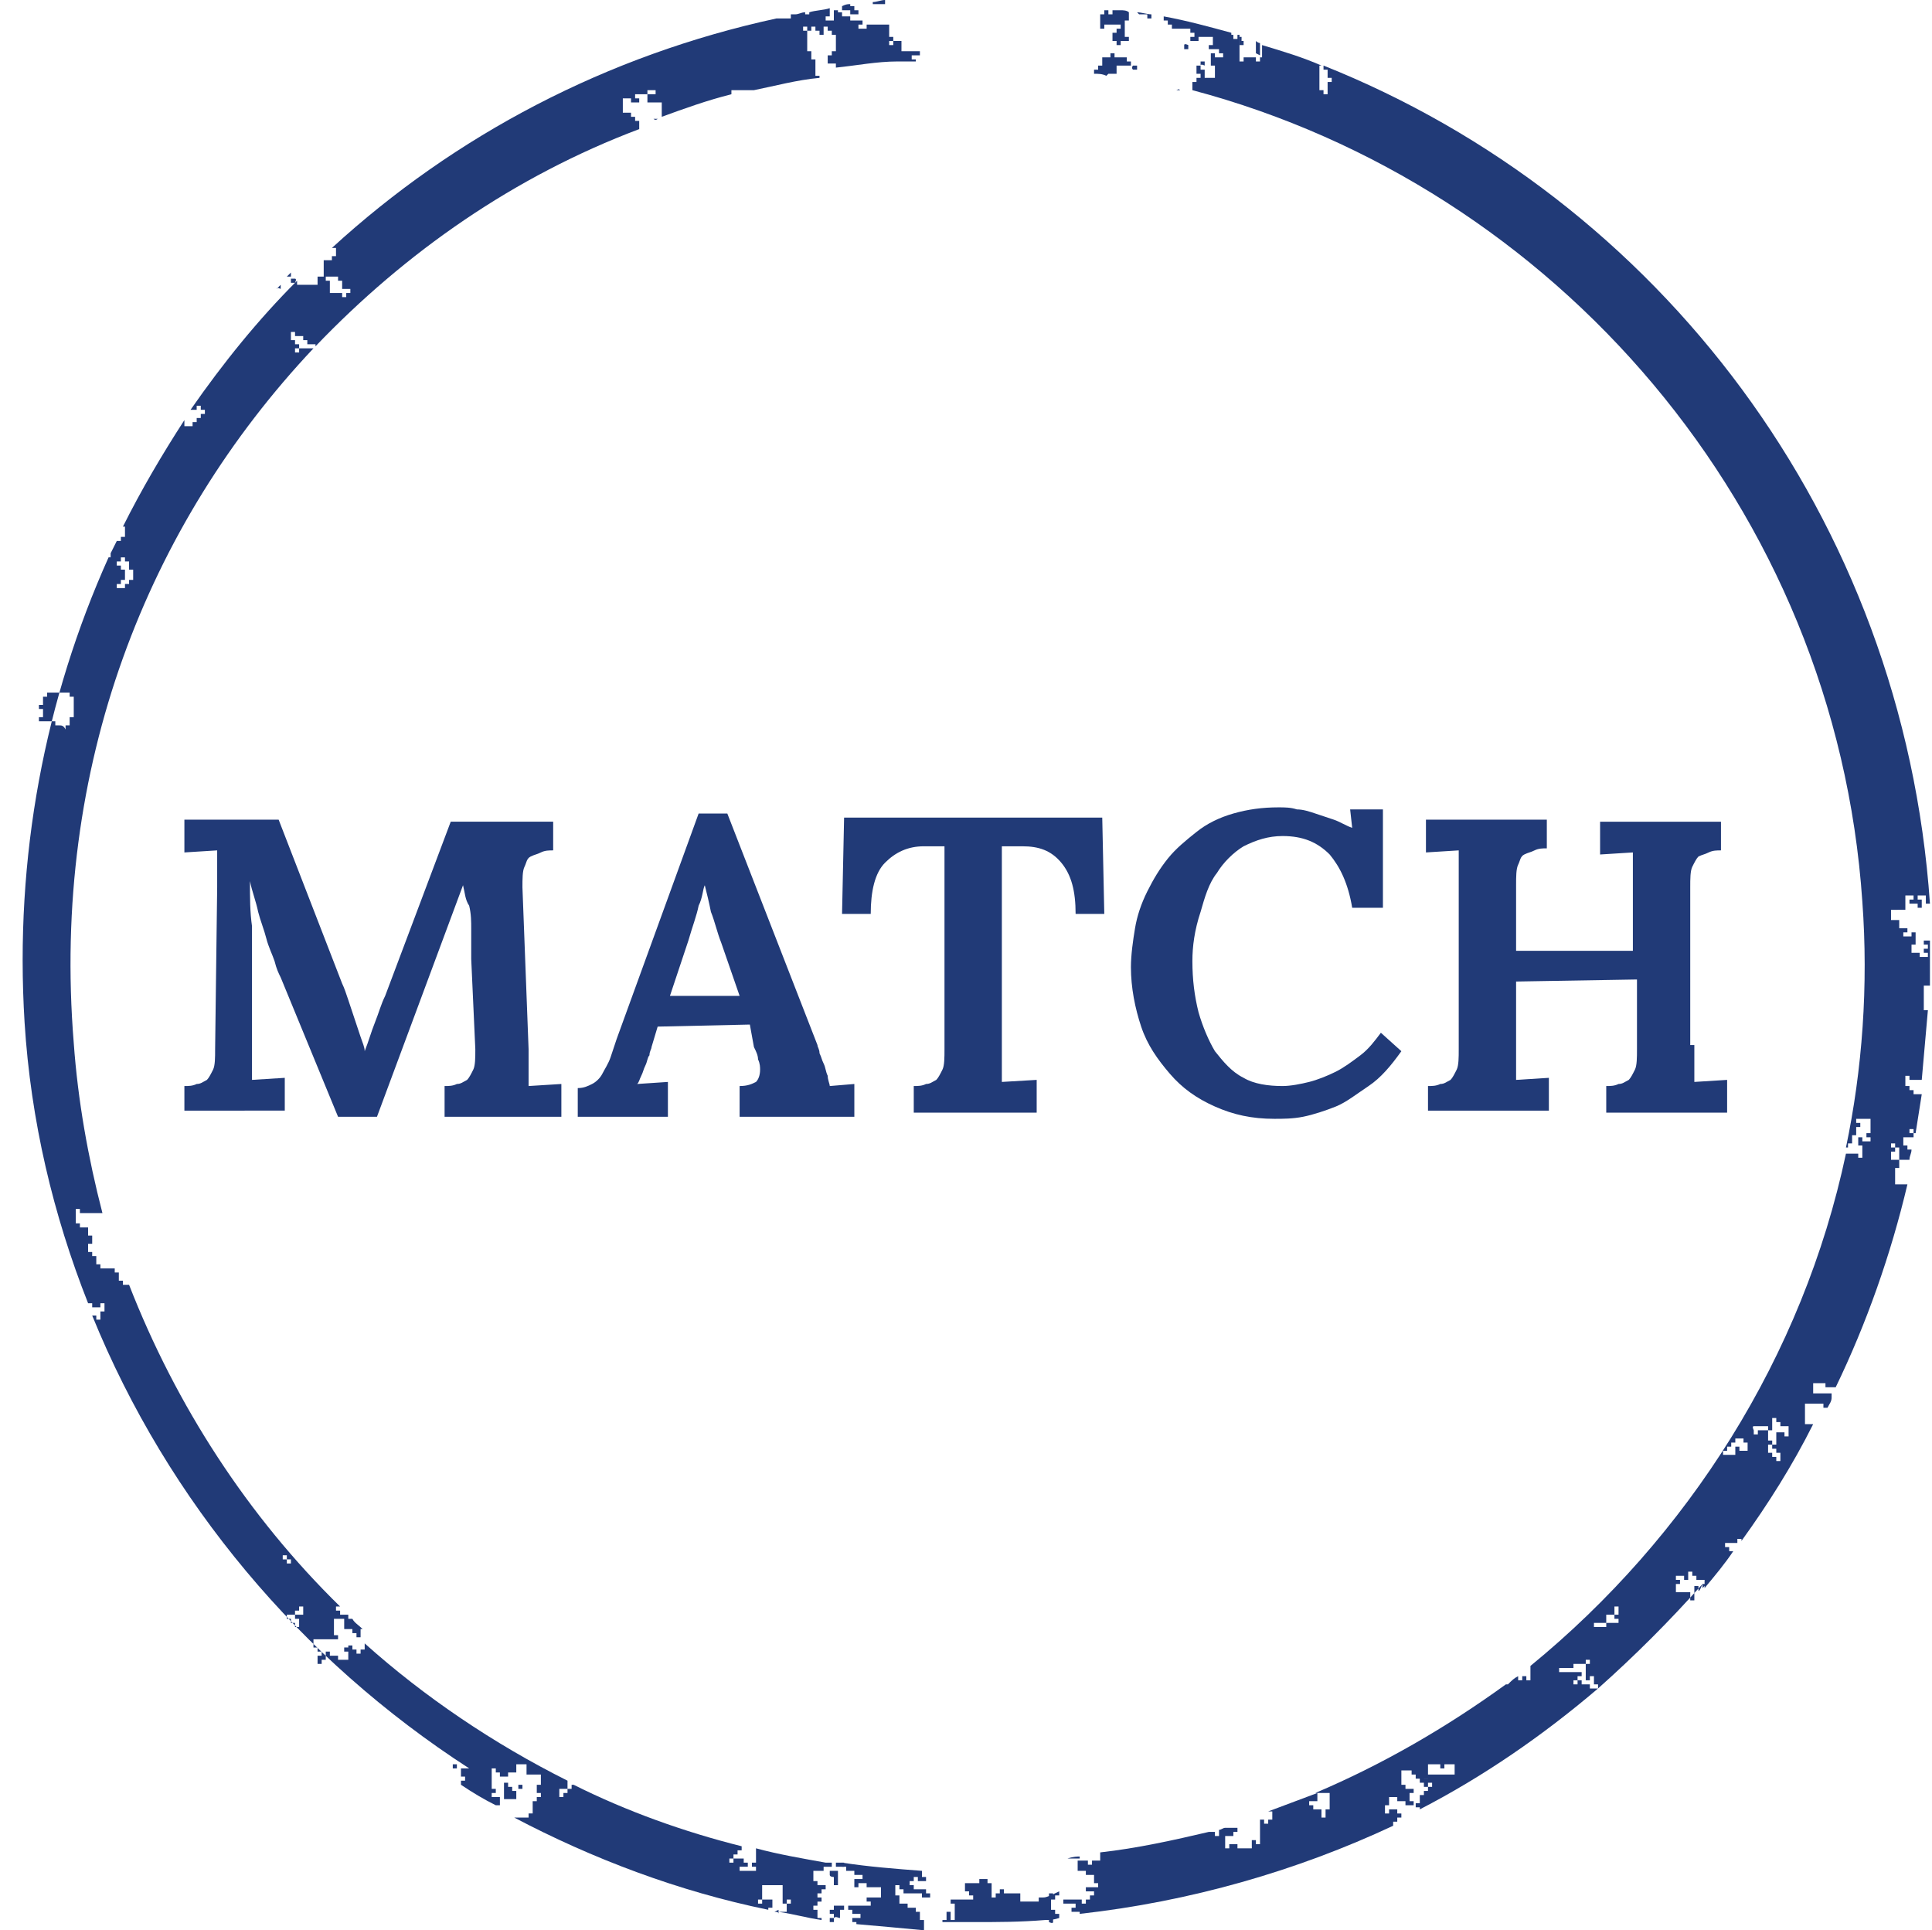 <?xml version="1.0" encoding="utf-8"?>
<!-- Generator: Adobe Illustrator 22.0.1, SVG Export Plug-In . SVG Version: 6.00 Build 0)  -->
<svg version="1.1" id="Layer_1" xmlns="http://www.w3.org/2000/svg" xmlns:xlink="http://www.w3.org/1999/xlink" x="0px" y="0px"
	 viewBox="0 0 94.3 94.2" style="enable-background:new 0 0 94.3 94.2;" xml:space="preserve">
<style type="text/css">
	.st0{fill:#213A77;}
</style>
<g>
	<path class="st0" d="M50.9,92.6h-0.2v0.2c-0.1,0-0.2,0-0.2,0h-0.7v-0.2v-0.2h-0.2H49v-0.2h-0.2v0.2h-0.2v0.2h-0.2v-0.5
		c0-0.1,0-0.2,0-0.2h-0.2v-0.2H48h-0.2v0.2h-0.7v0.2v0.2h0.2v0.2h0.2v0.2h-0.2c-0.1,0-0.2,0-0.2,0c-0.1,0-0.2,0-0.2,0h-0.5v0.2h0.2
		v0.2v0.2v0.2v0.2h-0.2v-0.2c0-0.1,0-0.2,0-0.2h-0.2v0.2v0.2H46v0.1h1.6c1.1,0,2.2,0,3.4-0.1c0.2,0,0.4,0,0.7-0.1c0-0.1,0-0.2,0-0.2
		h-0.2v-0.2c-0.1,0-0.2,0-0.2,0v-0.5h0.2v-0.2h0.2v-0.2C51.1,92.6,51,92.6,50.9,92.6z"/>
	<path class="st0" d="M51.4,93.8v-0.2h-0.2v0.2C51.2,93.8,51.4,93.9,51.4,93.8z"/>
	<path class="st0" d="M52.1,90.7h0.2h0.2h0.2v-0.1C52.6,90.6,52.4,90.6,52.1,90.7C52.1,90.6,52.1,90.7,52.1,90.7z"/>
	<path class="st0" d="M51.4,92.6c0-0.1,0-0.2,0-0.2h-0.2v0.2H51.4z"/>
	<path class="st0" d="M61,1.9c-0.1,0-0.3,0-0.3,0H61z"/>
	<path class="st0" d="M55.6,0.7h0.2H56v0.2h0.2V0.7c-0.2,0-0.5-0.1-0.7-0.1C55.6,0.7,55.6,0.7,55.6,0.7z"/>
	<path class="st0" d="M58.8,3.2V3h-0.2v0.2C58.6,3.1,58.8,3.2,58.8,3.2z"/>
	<path class="st0" d="M22.3,86.8v-0.5h-0.2v-0.2h0.2v0.2h0.2v0.2v0.2h0.2v0.2h-0.2v0.2c0.6,0.4,1.1,0.7,1.7,1h0.2c0-0.1,0-0.2,0-0.2
		v-0.2h-0.2H24v-0.2h0.2c0-0.1,0-0.2,0-0.2H24v-0.2c0-0.1,0-0.2,0-0.2c0-0.1,0-0.2,0-0.2v-0.2v-0.2h0.2v0.2h0.2v0.2h0.2h0.2v-0.2H25
		h0.2v-0.2c0-0.1,0-0.2,0-0.2h0.5v0.5h0.7v0.5h-0.2v0.2v0.2h0.2v0.2h-0.2v0.2H26v0.2v0.2v0.2h-0.2v0.2h-0.5c-0.1,0-0.2,0-0.2,0
		c3.8,2,8,3.6,12.4,4.5c0-0.1,0-0.1,0-0.1h0.2v-0.2c0-0.1,0-0.2,0-0.2h-0.5v0.2H37v-0.2h0.2V92h1v0.7v0.2h0.2v-0.2h0.2v0.2h-0.2v0.2
		v0.2h-0.2c0,0-0.1,0-0.2,0c0.7,0.1,1.4,0.3,2.1,0.4c0-0.1,0-0.1,0-0.1c-0.1,0-0.2,0-0.2,0c0-0.1,0-0.2,0-0.2v-0.2h-0.2V93h0.2v-0.2
		h0.2v-0.2h-0.2v-0.2h0.2v-0.2h0.2V92h-0.2h-0.2v-0.2c-0.1,0-0.2,0-0.2,0v-0.5h0.5v-0.2h0.2h0.2v-0.2h-0.1c-0.1,0-0.1,0-0.2,0
		c-1.1-0.2-2.3-0.4-3.4-0.7v0.5v0.2h-0.2v0.2h0.2v0.2h-0.2c-0.1,0-0.2,0-0.2,0c-0.1,0-0.2,0-0.2,0h-0.2v-0.2h0.2h0.2v-0.2h-0.2v-0.2
		h-0.5v0.2h-0.2v-0.2h0.2v-0.2H36c0-0.1,0-0.2,0-0.2h0.2c0,0,0-0.1,0-0.2c-2.8-0.7-5.6-1.7-8.2-3c0,0,0,0-0.1,0v0.2
		c-0.1,0-0.2,0-0.2,0v0.2h-0.2v0.2h-0.2v-0.2v-0.2h0.2h0.2v-0.4c-3.6-1.8-7-4.1-9.9-6.7v0.1v0.2h-0.2v0.2h-0.2v-0.2h-0.2v-0.2
		c-0.1,0-0.2,0-0.2,0V80v0.2v0.2h-0.2v0.2H17v0.2V81h-0.5v-0.2h-0.2h-0.2v-0.2h-0.2v0.2V81h-0.2v0.2h-0.2V81v-0.2h0.2v-0.2h-0.2
		c0-0.1,0-0.2,0-0.2h-0.2v-0.2c0-0.1,0-0.2,0-0.2h1.2v-0.2h-0.2c0-0.1,0-0.2,0-0.2V79h0.5v0.5H17h0.2v0.2h0.2v0.2h0.2
		c0-0.1,0-0.2,0-0.2v-0.2h0.1c-0.2-0.2-0.4-0.3-0.5-0.5H17v-0.2h-0.2h-0.2v-0.2h-0.2v-0.2h0.2c-4.5-4.4-8-9.8-10.3-15.7H6.2
		c-0.1,0-0.2,0-0.2,0v-0.2H5.8v-0.2c0-0.1,0-0.2,0-0.2H5.6v-0.2H5.1c-0.1,0-0.2,0-0.2,0v-0.2H4.7v-0.2v-0.2H4.5v-0.2H4.3v-0.2
		c0-0.1,0-0.2,0-0.2h0.2v-0.2c0-0.1,0-0.2,0-0.2H4.3v-0.2v-0.2H4.1H3.9v-0.2H3.7c0-0.1,0-0.2,0-0.2V59h0.2v0.2h0.2h0.2H5
		c-0.7-2.7-1.2-5.5-1.4-8.3C2.5,37.4,7.2,25.6,15.3,17h-0.1c-0.1,0-0.2,0-0.2,0c-0.1,0-0.2,0-0.2,0c-0.1,0-0.2,0-0.2,0v0.2h-0.2V17
		h0.2v-0.2h-0.2c0-0.1,0-0.2,0-0.2h-0.2v-0.2c0-0.1,0-0.2,0-0.2h0.2v0.2h0.2h0.2v0.2H15v0.2h0.2h0.2v0.1c4.4-4.6,9.7-8.3,15.8-10.6
		V6.1c0-0.1,0-0.2,0-0.2H31V5.7h-0.2V5.5c-0.1,0-0.2,0-0.2,0h-0.2V4.8h0.2h0.2V5H31h0.2V4.8H31V4.6h0.2h0.2h0.2V4.4h0.2H32v0.2h-0.2
		h-0.2v0.2V5h0.7v0.5v0.2c1.1-0.4,2.2-0.8,3.4-1.1V4.4h0.7h0.2h0.2c1-0.2,2.1-0.5,3.2-0.6V3.7h-0.2V3.5c0-0.1,0-0.2,0-0.2
		c0-0.1,0-0.2,0-0.2V2.9h-0.2c0-0.1,0-0.2,0-0.2V2.5h-0.2c0-0.1,0-0.2,0-0.2V1.5h-0.2V1.3h0.2v0.2h0.2V1.3h0.2v0.2H40v0.2h0.2V1.5
		V1.3h0.2v0.2h0.2v0.2h0.2v0.2v0.2v0.2v0.2h-0.2v0.2h-0.2v0.2v0.2h0.2h0.2v0.2c1-0.1,2-0.3,3-0.3h0.9V2.9h-0.2V2.7h0.2h0.2V2.5H44
		V2.2V2h-0.2h-0.2v0.2h-0.2V2h0.2c0-0.1,0-0.2,0-0.2h-0.2V1.6V1.2h-0.5c-0.1,0-0.2,0-0.2,0c-0.1,0-0.2,0-0.2,0h-0.2v0.2h-0.2h-0.2
		V1.2h0.2V1h-0.2c-0.1,0-0.2,0-0.2,0c-0.1,0-0.2,0-0.2,0V0.8h-0.2h-0.2V0.6h-0.2V0.5c-0.1,0-0.2,0-0.2,0v0.1v0.2V1h-0.2h-0.2V0.8
		h0.2c0-0.1,0-0.2,0-0.2V0.4c-0.3,0.1-0.7,0.1-1,0.2v0.1h-0.2V0.6c-0.2,0-0.3,0.1-0.5,0.1c-0.1,0-0.1,0-0.2,0v0.2
		c-0.1,0-0.2,0-0.2,0h-0.5c-8.3,1.8-15.7,5.7-21.7,11.2h0.2v0.2v0.2h-0.2v0.2c-0.1,0-0.2,0-0.2,0h-0.2v0.2v0.2v0.2v0.2h0.5h0.2v0.2
		h0.2v0.2v0.2h0.2h0.2v0.2h-0.2v0.2h-0.2v-0.2h-0.2c-0.1,0-0.2,0-0.2,0h-0.2v-0.2c0-0.1,0-0.2,0-0.2v-0.2h-0.2v-0.2h-0.2h-0.2v0.2
		v0.2h-1v-0.2c-1.9,1.9-3.6,4-5.2,6.3h0.1h0.2v-0.2h0.2V20H10v0.2H9.8v0.2H9.6v0.2H9.4v0.2c-0.1,0-0.2,0-0.2,0c-0.1,0-0.2,0-0.2,0
		v-0.2v-0.1c-1.1,1.7-2.1,3.4-3,5.2h0.1v0.5H5.9v0.2c-0.1,0-0.1,0-0.2,0c-0.1,0.2-0.2,0.4-0.3,0.6v0.2c0,0,0,0-0.1,0
		c-3.1,6.9-4.6,14.6-4.1,22.7c0.3,4.8,1.4,9.4,3.1,13.7h0.2v0.2h0.2h0.2v-0.2h0.2v0.2V64H4.9v0.2v0.2H4.7v-0.2c0,0-0.1,0-0.2,0
		C8.2,73.3,14.7,81,22.9,86.3h-0.6L22.3,86.8z M5.7,27.4h0.2v-0.2h0.2v0.2h0.2v0.2v0.2h0.2v0.5H6.3v0.2H6.1v0.2H5.7v-0.2h0.2v-0.2
		h0.2v-0.5H5.9v-0.2H5.7L5.7,27.4z M2.9,35.4H2.7v-0.2H1.9V35h0.2c0-0.1,0-0.2,0-0.2c0-0.1,0-0.2,0-0.2H1.9v-0.2h0.2v-0.2V34h0.2
		c0-0.1,0-0.2,0-0.2h0.2h0.7h0.2V34h0.2v1H3.4v0.2v0.2H3.2v0.2C3.1,35.4,3,35.4,2.9,35.4z M13.8,75.9H14v0.2h0.2v0.2H14v-0.2h-0.2
		V75.9z M14.8,78.8h-0.2h-0.2V79h0.2v0.2v0.2h-0.2v-0.2h-0.2V79H14v-0.2h0.2h0.2v-0.2h0.2c0-0.1,0-0.2,0-0.2h0.2v0.2V78.8z"/>
	<path class="st0" d="M57.4,4.4h0.2C57.5,4.3,57.5,4.4,57.4,4.4z"/>
	<path class="st0" d="M41,93.6v-0.2v-0.2h0.2c0-0.1,0-0.2,0-0.2h-0.5v0.2h-0.2v0.2h0.2v0.2C40.8,93.5,40.9,93.6,41,93.6z"/>
	<path class="st0" d="M57.8,2.2v0.2H58V2.2C58,2.2,57.8,2.1,57.8,2.2z"/>
	<path class="st0" d="M13.7,14.1v-0.2c-0.1,0.1-0.1,0.1-0.2,0.2C13.5,14,13.7,14.1,13.7,14.1z"/>
	<path class="st0" d="M55.3,3.4h0.2V3.2h-0.2C55.3,3.2,55.2,3.3,55.3,3.4z"/>
	<path class="st0" d="M25,87.8h0.2v-0.2v-0.2H25v-0.2h-0.2V87h-0.2v0.2v0.2v0.2v0.2h0.2H25z"/>
	<path class="st0" d="M14.2,13.3c-0.1,0.1-0.2,0.2-0.2,0.2h0.2C14.2,13.6,14.2,13.4,14.2,13.3z"/>
	<path class="st0" d="M54.1,3.6h0.2h0.2V3.4V3.2h0.7c0-0.1,0-0.2,0-0.2H55V2.8h-0.2c-0.1,0-0.2,0-0.2,0c-0.1,0-0.2,0-0.2,0V2.6h-0.2
		v0.2H54h-0.2V3v0.2h-0.2v0.2h-0.2v0.2c0.2,0,0.4,0,0.6,0.1L54.1,3.6C53.9,3.6,54,3.6,54.1,3.6z"/>
	<path class="st0" d="M14.4,13.6h-0.2v0.2h0.2C14.4,13.8,14.5,13.6,14.4,13.6z"/>
	<path class="st0" d="M37.8,93.3c0.1,0,0.2,0,0.2,0.1v-0.2L37.8,93.3C37.8,93.1,37.8,93.2,37.8,93.3z"/>
	<path class="st0" d="M25.5,87.3v-0.2h-0.2v0.2C25.2,87.3,25.5,87.3,25.5,87.3z"/>
	<path class="st0" d="M40.7,91.6v0.2V92h0.2v-0.2v-0.5h-0.2c-0.1,0-0.2,0-0.2,0v0.2C40.5,91.6,40.7,91.6,40.7,91.6z"/>
	<path class="st0" d="M60.6,1.9V1.8h-0.1V2v0.2h0.2V2h-0.1L60.6,1.9z"/>
	<path class="st0" d="M40.7,93.6h-0.2v0.2h0.2C40.7,93.7,40.7,93.6,40.7,93.6z"/>
	<path class="st0" d="M54.7,0.5h-0.2c-0.1,0-0.2,0-0.2,0v0.2h-0.2V0.5c-0.1,0-0.2,0-0.2,0v0.2h-0.2v0.5v0.2h0.2V1.2h0.2h0.2h0.2h0.2
		v0.2h-0.2v0.2h-0.2v0.2V2h0.2v0.2h0.2V2h0.2h0.2V1.8h-0.2c0-0.1,0-0.2,0-0.2V1.2V1h0.2c0-0.1,0-0.2,0-0.2s0-0.1,0-0.2
		C55,0.5,54.8,0.5,54.7,0.5z"/>
	<path class="st0" d="M61.5,2.7c0-0.1,0-0.2,0-0.2V2.1c-0.1,0-0.2-0.1-0.2-0.1v0.4v0.2L61.5,2.7z"/>
	<path class="st0" d="M31.9,5.8c0.1,0.1,0.2,0,0.2,0H31.9z"/>
	<path class="st0" d="M41.1,0.3v0.2h0.2h0.2v0.2h0.2h0.2V0.5h-0.2V0.3h-0.2c0,0,0,0,0-0.1C41.4,0.2,41.3,0.2,41.1,0.3z"/>
	<path class="st0" d="M82.9,77.6v-0.2h-0.2v0.5v0.2h-0.2v-0.2c0-0.1,0-0.2,0-0.2h-0.7v-0.2v-0.2H82v-0.2h-0.2v-0.2H82h0.2v0.2h0.2
		v-0.2c0-0.1,0-0.2,0-0.2h0.2v0.2h0.2v0.2H83h0.2v0.4c0.5-0.6,1-1.2,1.4-1.8h-0.2v-0.2h-0.2v-0.2h0.2h0.2h0.2v-0.2H85v0.1
		c1.3-1.8,2.5-3.7,3.5-5.7h-0.4v-1H89v0.2h0.2c0.1-0.2,0.2-0.3,0.2-0.5V68h-0.2c-0.1,0-0.2,0-0.2,0h-0.5v-0.5h0.2h0.2h0.2v0.2h0.2
		h0.3c1.5-3.1,2.7-6.5,3.5-9.9h-0.6V57h0.2v-0.2c0-0.1,0-0.2,0-0.2h-0.2h-0.2v-0.2v-0.2h0.2V56h-0.2v-0.2h0.2V56h0.2v0.2v0.2v0.2
		h0.2h0.3c0-0.2,0.1-0.3,0.1-0.5c-0.1,0-0.1,0-0.2,0v-0.2h-0.2c0-0.1,0-0.2,0-0.2v-0.2h0.5v-0.2h-0.2v-0.2h0.2v0.2h0.1
		c0.1-0.6,0.2-1.3,0.3-1.9h-0.4v-0.2h-0.2V53H93v-0.5h0.2v0.2h0.2h0.2h0.2c0.1-1.1,0.2-2.3,0.3-3.4h-0.2v-0.2v-1h0.3
		c0-0.7,0-1.5,0-2.2h-0.3v0.2h0.2v0.2h-0.2v0.2h0.2v0.2h-0.2h-0.2v-0.2h-0.2h-0.2v-0.2v-0.2h0.2v-0.2c0-0.1,0-0.2,0-0.2
		c0-0.1,0-0.2,0-0.2h-0.2v0.2c-0.1,0-0.2,0-0.2,0h-0.2v-0.2h0.2c0-0.1,0-0.2,0-0.2h-0.2h-0.2v-0.2v-0.2h-0.2c-0.1,0-0.2,0-0.2,0
		v-0.5H93v-0.7h0.2h0.2v0.2h-0.2v0.2h0.2h0.2v0.2h0.2v-0.2v-0.2h-0.2v-0.2h0.2H94v0.2v0.2h0.2C92.9,25.2,80.9,9.7,64.6,3.2v0.2h0.2
		v0.2v0.2H65V4h-0.2v0.2v0.2v0.2h-0.2V4.4c-0.1,0-0.2,0-0.2,0v-1V3.2h0.1c-0.9-0.4-1.9-0.7-2.9-1v0.1v0.5h-0.1V3h-0.2V2.8h-0.6V3
		h-0.2V2.8c0-0.1,0-0.2,0-0.2c0-0.1,0-0.2,0-0.2V1.7h-0.1v0.2h-0.2V1.7c-0.1,0-0.1,0-0.1,0V1.6C59,1.3,57.9,1,56.8,0.8V1H57v0.2h0.2
		v0.2h0.2h0.5h0.2v0.2h0.2v0.2h-0.2V2h0.2h0.2V1.8h0.2h0.5V2v0.2H59v0.2h0.5v0.2h0.2v0.2h-0.2c-0.1,0-0.2,0-0.2,0V2.6h-0.2v0.2V3
		v0.2h0.2v0.2v0.2v0.2H59h-0.2V3.6c0-0.1,0-0.2,0-0.2h-0.2V3.2h-0.2v0.2v0.2h0.2v0.2h-0.2V4h-0.2v0.2v0.2
		C75.9,9.1,89.6,24.8,90.9,44c0.3,4.1,0,8.2-0.8,12h0.1v-0.2h0.2v-0.2v-0.2h0.2v-0.2V55h0.2v-0.2h-0.2v-0.2h0.2h0.5v0.5v0.2h-0.2
		v0.2h0.2v0.2h-0.2c-0.1,0-0.2,0-0.2,0v-0.2h-0.2v0.2v0.2h0.2v0.2v0.2v0.2h-0.2v-0.2h-0.6c-2.1,9.9-7.7,18.7-15.4,25v0.5V82h-0.2
		v-0.2h-0.2V82h-0.2c0,0,0-0.1,0-0.2c-0.2,0.1-0.3,0.2-0.5,0.4h-0.1c-2.9,2.1-6,3.9-9.3,5.3h0.7v0.2v0.2v0.2v0.2c-0.1,0-0.2,0-0.2,0
		v0.2v0.2h-0.2v-0.2v-0.2h-0.2h-0.2v-0.2h-0.2v-0.2h0.2h0.2v-0.2c0-0.1,0-0.1,0-0.2c-0.8,0.3-1.6,0.6-2.4,0.9h0.2v0.2v0.2h-0.2V89
		h-0.2v-0.2h-0.2v1V90h-0.2v-0.2h-0.2V90v0.2h-0.5h-0.2V90c-0.1,0-0.2,0-0.2,0H60v0.2h-0.2V90c0-0.1,0-0.2,0-0.2v-0.2H60h0.2v-0.2
		h0.2v-0.2h-0.2H60c0,0-0.1,0-0.2,0s-0.2,0.1-0.3,0.1v0.1v0.2h-0.2v-0.2H59c-1.7,0.4-3.5,0.8-5.3,1v0.2v0.2h-0.2h-0.2V91h-0.2v-0.2
		h-0.5v0.5h0.2H53v0.2h0.2h0.2v0.2v0.2h0.2v0.2h-0.2c-0.1,0-0.2,0-0.2,0H53v0.2h0.2h0.2v0.2h-0.2v0.2H53v0.2h-0.2v-0.2
		c-0.1,0-0.2,0-0.2,0h-0.7v0.2h0.2h0.2h0.2v0.2h-0.2v0.2h0.2h0.2v0.1c5.4-0.6,10.6-2.1,15.3-4.3c0-0.1,0-0.2,0-0.2h0.2v-0.2h0.2
		v-0.2h-0.2c0-0.1,0-0.2,0-0.2H68h-0.2v0.2h-0.2v-0.2v-0.2h0.2v-0.2v-0.2H68h0.2v0.2h0.2h0.2v0.2h0.2H69v-0.2h-0.2
		c0-0.1,0-0.2,0-0.2v-0.2H69v-0.2h-0.2h-0.2v-0.2h-0.2c0-0.1,0-0.2,0-0.2v-0.5h0.5v0.2h0.2v0.2h0.2V87h0.2v0.2h0.2V87v-0.2h-0.2
		v-0.2h0.2v-0.5h0.2h0.2h0.2v0.2h0.2v-0.2H71v0.5h-1.5v0.2h0.2V87h0.2v0.2h-0.2v0.2h-0.2v0.2c-0.1,0-0.2,0-0.2,0v0.2V88h-0.2v0.2
		h0.2v0.1c3.1-1.6,6-3.6,8.7-5.9c-0.1,0-0.2,0-0.2,0h-0.2v-0.2c-0.1,0-0.2,0-0.2,0h-0.2V82c-0.1,0-0.2,0-0.2,0v0.2h-0.2V82H77v-0.2
		h0.2v-0.2h-0.7c-0.1,0-0.2,0-0.2,0h-0.2v-0.2h0.2h0.5c0-0.1,0-0.2,0-0.2H77h0.2h0.2V81h0.2v0.2h-0.2v0.2v0.2v0.2V82h0.2v-0.2h0.2
		V82v0.2H78v0.2c1.8-1.6,3.5-3.3,5.1-5.1C82.9,77.8,82.9,77.6,82.9,77.6L82.9,77.6z M85.6,69.6h0.2h0.5v0.2h0.2v-0.2
		c0-0.1,0-0.2,0-0.2v-0.2h0.2v0.2h0.2v0.2h0.2h0.2v0.5h-0.2v-0.2h-0.2h-0.2v0.2v0.2v0.2h-0.2v0.2h0.2v0.2h0.2v0.2v0.2h-0.2v-0.2
		c-0.1,0-0.2,0-0.2,0v-0.2h-0.2c0-0.1,0-0.2,0-0.2v-0.2h0.2v-0.2h-0.2v-0.5h-0.5V70h-0.2v-0.2C85.6,69.8,85.5,69.6,85.6,69.6z
		 M84.1,70.8h0.2c0-0.1,0-0.2,0-0.2h0.2v-0.2h0.2v-0.2h0.2h0.2v0.2h0.2v0.2v0.2h-0.2h-0.2v-0.2h-0.2v0.2V71h-0.2c-0.1,0-0.2,0-0.2,0
		h-0.2V70.8z M78.8,79H79v0.2h-0.2c-0.1,0-0.2,0-0.2,0h-0.2v0.2h-0.2c-0.1,0-0.2,0-0.2,0h-0.2v-0.2H78h0.2h0.2V79v-0.2h0.2h0.2v-0.2
		v-0.2H79v0.2v0.2c-0.1,0-0.2,0-0.2,0V79z"/>
	<path class="st0" d="M41,90.9h-0.2v0.2H41h0.2v-0.2H41z"/>
	<path class="st0" d="M83.1,77.3v0.2l0.2-0.2C83.2,77.3,83.2,77.3,83.1,77.3z"/>
	<path class="st0" d="M42.6,0.1v0.1H43h0.2V0C43,0,42.8,0.1,42.6,0.1z"/>
	<path class="st0" d="M45.1,94.2L45.1,94.2c0-0.2,0-0.3,0-0.3v-0.2h-0.2c0-0.1,0-0.2,0-0.2c0-0.1,0-0.2,0-0.2h-0.2v-0.2h-0.2h-0.2
		v-0.2c-0.1,0-0.2,0-0.2,0h-0.2v-0.2v-0.2h-0.2V92h0.2v0.2h0.2v0.2h0.2h0.5H45v0.2h0.2h0.2v-0.2h-0.2v-0.2H45h-0.2
		c-0.1,0-0.2,0-0.2,0V92h-0.2v-0.2h0.2v-0.2h0.2v0.2H45h0.2v-0.2H45c0-0.1,0-0.2,0-0.2s0,0,0-0.1c-1.3-0.1-2.6-0.2-3.9-0.4v0.2h0.2
		v0.2h0.2h0.2v0.2h0.2h0.2v0.2h-0.2h-0.2v0.2v0.2h0.2v-0.2h0.2h0.2v0.2h0.2H43v0.5h-0.5h-0.2v0.2h0.2V93h-0.2c-0.1,0-0.2,0-0.2,0
		c-0.1,0-0.2,0-0.2,0h-0.5v0.2h0.2v0.2h0.2H42v0.2h-0.2h-0.2v0.2h0.2v0.1C43,94,44,94.1,45.1,94.2z"/>
	<path class="st0" d="M60.2,1.7c-0.1,0-0.2,0-0.2-0.1v0.1h0.1H60.2z"/>
</g>
<g>
	<path class="st0" d="M22.6,43.2l-4.2,11.3h-1.9l-2.8-6.8c-0.1-0.2-0.2-0.4-0.3-0.8c-0.1-0.3-0.3-0.7-0.4-1.1
		c-0.1-0.4-0.3-0.9-0.4-1.3c-0.1-0.5-0.3-1-0.4-1.5h0c0,0.8,0,1.5,0.1,2.2c0,0.7,0,1.3,0,2l0,3.7c0,0.2,0,0.4,0,0.6
		c0,0.2,0,0.4,0,0.5c0,0.2,0,0.3,0,0.4c0,0.1,0,0.2,0,0.3l1.6-0.1v1.6H9V53c0.2,0,0.4,0,0.6-0.1c0.2,0,0.3-0.1,0.5-0.2
		c0.1-0.1,0.2-0.3,0.3-0.5c0.1-0.2,0.1-0.6,0.1-1l0.1-7.9c0-0.2,0-0.4,0-0.6c0-0.2,0-0.4,0-0.5c0-0.2,0-0.3,0-0.4c0-0.1,0-0.2,0-0.3
		l-1.6,0.1v-1.6h4.6l3.1,8c0.1,0.2,0.2,0.5,0.3,0.8c0.1,0.3,0.2,0.6,0.3,0.9c0.1,0.3,0.2,0.6,0.3,0.9s0.2,0.5,0.2,0.7h0
		c0.2-0.5,0.3-0.9,0.5-1.4s0.3-0.9,0.5-1.3l3.2-8.5H27v1.4c-0.2,0-0.4,0-0.6,0.1s-0.3,0.1-0.5,0.2s-0.2,0.3-0.3,0.5
		c-0.1,0.2-0.1,0.6-0.1,1l0.3,7.9c0,0.2,0,0.4,0,0.6s0,0.4,0,0.5c0,0.2,0,0.3,0,0.4c0,0.1,0,0.2,0,0.3l1.6-0.1v1.6h-5.7V53
		c0.2,0,0.4,0,0.6-0.1c0.2,0,0.3-0.1,0.5-0.2c0.1-0.1,0.2-0.3,0.3-0.5s0.1-0.6,0.1-1l-0.2-4.4c0-0.1,0-0.3,0-0.6c0-0.3,0-0.6,0-0.9
		c0-0.3,0-0.7-0.1-1.1C22.7,43.9,22.7,43.6,22.6,43.2L22.6,43.2z"/>
	<path class="st0" d="M36.6,50l-4.5,0.1l-0.3,1c0,0.1-0.1,0.2-0.1,0.4c-0.1,0.1-0.1,0.3-0.2,0.5c-0.1,0.2-0.1,0.3-0.2,0.5
		c-0.1,0.2-0.1,0.3-0.2,0.4l1.5-0.1v1.7h-4.4v-1.4c0.3,0,0.5-0.1,0.7-0.2c0.2-0.1,0.4-0.3,0.5-0.5c0.1-0.2,0.3-0.5,0.4-0.8
		c0.1-0.3,0.2-0.6,0.3-0.9l4-11h1.4l4.4,11.3c0,0.1,0.1,0.2,0.1,0.4c0.1,0.2,0.1,0.3,0.2,0.5c0.1,0.2,0.1,0.4,0.2,0.6
		c0,0.2,0.1,0.4,0.1,0.5l1.2-0.1v1.6h-5.6V53c0.4,0,0.6-0.1,0.8-0.2c0.1-0.1,0.2-0.3,0.2-0.6c0-0.1,0-0.3-0.1-0.5
		c0-0.2-0.1-0.4-0.2-0.6L36.6,50z M32.7,48.6h3.4L35.2,46c-0.2-0.5-0.3-1-0.5-1.5c-0.1-0.5-0.2-0.9-0.3-1.3h0
		c-0.1,0.2-0.1,0.6-0.3,1c-0.1,0.5-0.3,1-0.5,1.7L32.7,48.6z"/>
	<path class="st0" d="M53.8,39.9l0.1,4.7h-1.4c0-1.1-0.2-1.9-0.7-2.5c-0.5-0.6-1.1-0.8-1.9-0.8l-1,0V51c0,0.2,0,0.4,0,0.6
		c0,0.2,0,0.4,0,0.5c0,0.2,0,0.3,0,0.4c0,0.1,0,0.2,0,0.3l1.7-0.1v1.6h-6V53c0.2,0,0.4,0,0.6-0.1c0.2,0,0.3-0.1,0.5-0.2
		c0.1-0.1,0.2-0.3,0.3-0.5s0.1-0.6,0.1-1v-9.9h-1c-0.8,0-1.4,0.3-1.9,0.8c-0.5,0.5-0.7,1.4-0.7,2.5h-1.4l0.1-4.7H53.8z"/>
	<path class="st0" d="M58.2,46.9c0,0.9,0.1,1.7,0.3,2.5c0.2,0.7,0.5,1.4,0.8,1.9c0.4,0.5,0.8,1,1.4,1.3c0.5,0.3,1.2,0.4,1.9,0.4
		c0.4,0,0.9-0.1,1.3-0.2c0.4-0.1,0.9-0.3,1.3-0.5c0.4-0.2,0.8-0.5,1.2-0.8c0.4-0.3,0.7-0.7,1-1.1l1,0.9c-0.5,0.7-1,1.3-1.6,1.7
		s-1.1,0.8-1.6,1c-0.5,0.2-1.1,0.4-1.6,0.5c-0.5,0.1-1,0.1-1.4,0.1c-1.1,0-2-0.2-2.9-0.6s-1.6-0.9-2.2-1.6c-0.6-0.7-1.1-1.4-1.4-2.3
		c-0.3-0.9-0.5-1.9-0.5-2.9c0-0.6,0.1-1.3,0.2-1.9c0.1-0.6,0.3-1.2,0.6-1.8c0.3-0.6,0.6-1.1,1-1.6c0.4-0.5,0.9-0.9,1.4-1.3
		c0.5-0.4,1.1-0.7,1.8-0.9c0.7-0.2,1.4-0.3,2.2-0.3c0.3,0,0.6,0,0.9,0.1c0.3,0,0.6,0.1,0.9,0.2s0.6,0.2,0.9,0.3s0.6,0.3,0.9,0.4h0
		l-0.1-0.9h1.6v4.8H66c-0.2-1.2-0.6-2-1.1-2.6c-0.6-0.6-1.3-0.9-2.3-0.9c-0.7,0-1.3,0.2-1.9,0.5c-0.5,0.3-1,0.8-1.3,1.3
		c-0.4,0.5-0.6,1.2-0.8,1.9C58.3,45.4,58.2,46.2,58.2,46.9z"/>
	<path class="st0" d="M82.7,51c0,0.2,0,0.4,0,0.6c0,0.2,0,0.4,0,0.5c0,0.2,0,0.3,0,0.4c0,0.1,0,0.2,0,0.3l1.6-0.1v1.6h-5.9V53
		c0.2,0,0.4,0,0.6-0.1c0.2,0,0.3-0.1,0.5-0.2c0.1-0.1,0.2-0.3,0.3-0.5s0.1-0.6,0.1-1v-3.4L74,47.9v3c0,0.2,0,0.4,0,0.6s0,0.4,0,0.5
		c0,0.2,0,0.3,0,0.4c0,0.1,0,0.2,0,0.3l1.6-0.1v1.6h-5.9V53c0.2,0,0.4,0,0.6-0.1c0.2,0,0.3-0.1,0.5-0.2c0.1-0.1,0.2-0.3,0.3-0.5
		s0.1-0.6,0.1-1v-7.9c0-0.2,0-0.4,0-0.6c0-0.2,0-0.4,0-0.5c0-0.2,0-0.3,0-0.4c0-0.1,0-0.2,0-0.3l-1.6,0.1v-1.6h5.9v1.4
		c-0.2,0-0.4,0-0.6,0.1s-0.3,0.1-0.5,0.2s-0.2,0.3-0.3,0.5c-0.1,0.2-0.1,0.6-0.1,1v3.2h5.7v-3c0-0.2,0-0.4,0-0.6c0-0.2,0-0.4,0-0.5
		c0-0.2,0-0.3,0-0.4c0-0.1,0-0.2,0-0.3l-1.6,0.1v-1.6h5.9v1.4c-0.2,0-0.4,0-0.6,0.1s-0.3,0.1-0.5,0.2c-0.1,0.1-0.2,0.3-0.3,0.5
		c-0.1,0.2-0.1,0.6-0.1,1V51z"/>
</g>
</svg>
